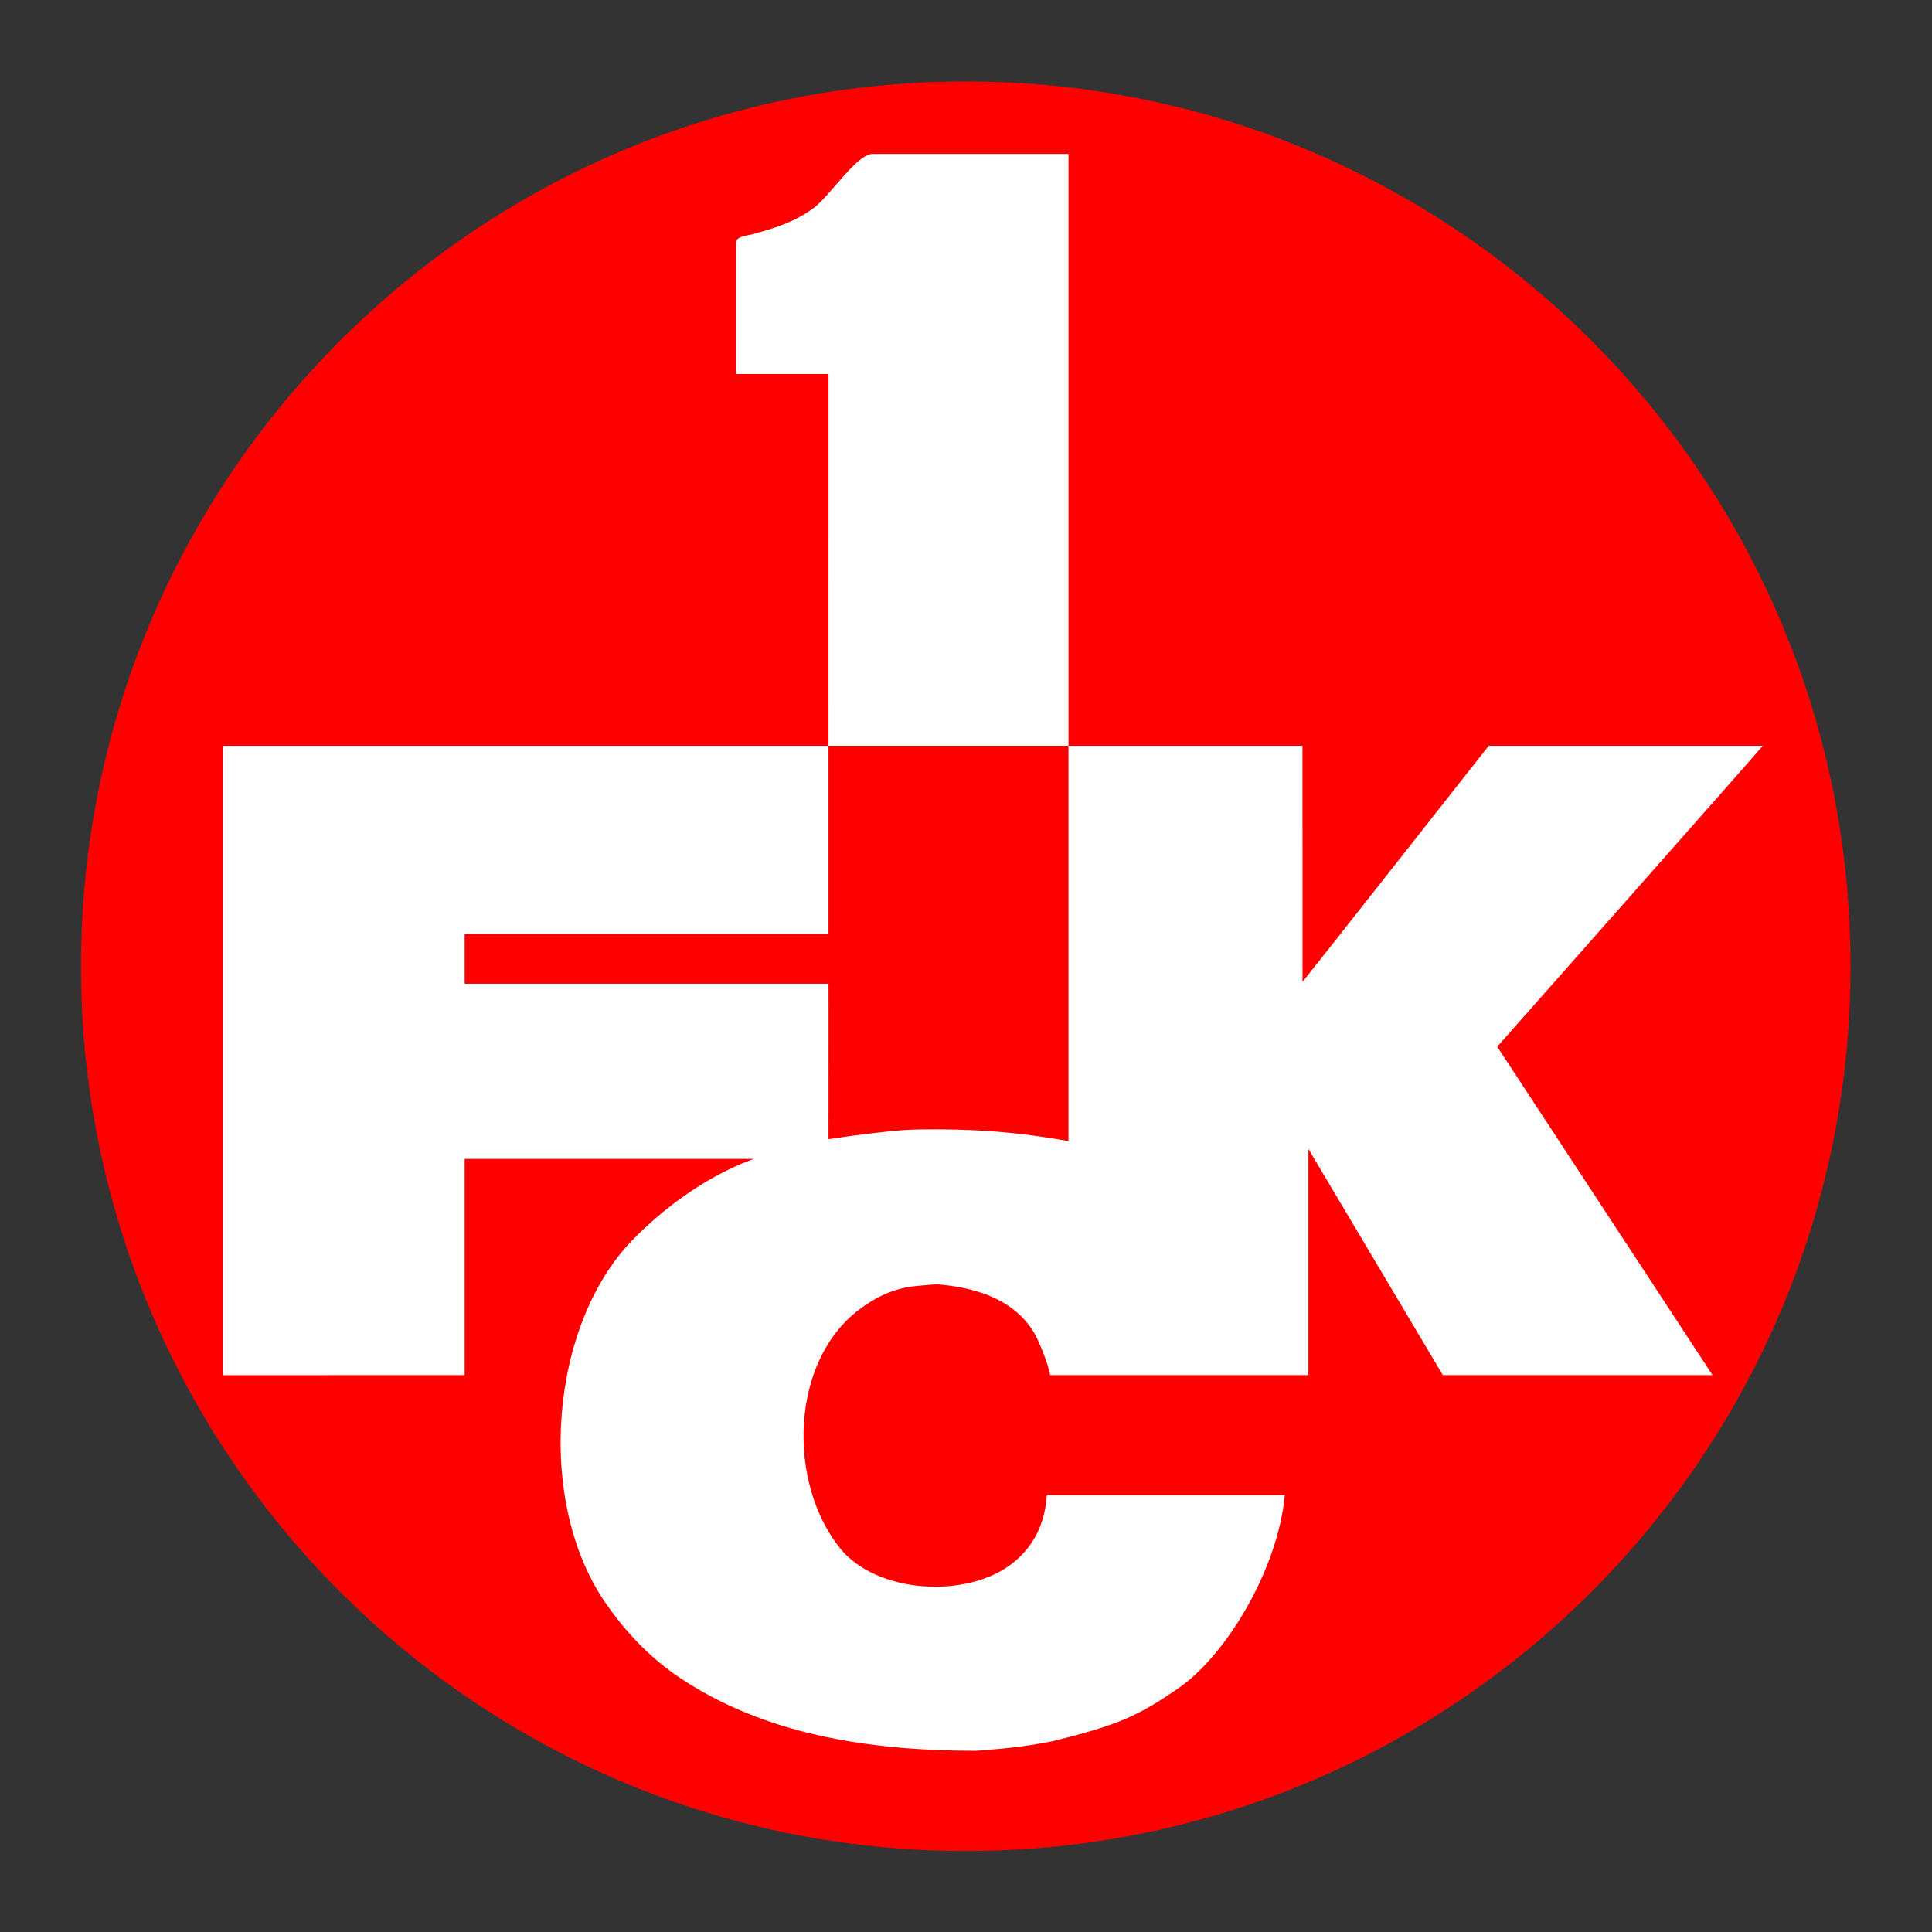 <?xml version="1.0" encoding="UTF-8" standalone="no"?>
<!-- Created with Inkscape (http://www.inkscape.org/) -->

<svg
   version="1.1"
   id="svg2"
   width="585.827"
   height="585.827"
   viewBox="0 0 585.827 585.827"
   sodipodi:docname="logo-fck.eps"
   xmlns:inkscape="http://www.inkscape.org/namespaces/inkscape"
   xmlns:sodipodi="http://sodipodi.sourceforge.net/DTD/sodipodi-0.dtd"
   xmlns="http://www.w3.org/2000/svg"
   xmlns:svg="http://www.w3.org/2000/svg">
  <rect x="0" y="0" width="585.827" height="585.827" fill="#333333" stroke="none"/>
  <defs
     id="defs6" />
  <sodipodi:namedview
     id="namedview4"
     pagecolor="#ffffff"
     bordercolor="#000000"
     borderopacity="0.25"
     inkscape:showpageshadow="2"
     inkscape:pageopacity="0.0"
     inkscape:pagecheckerboard="0"
     inkscape:deskcolor="#d1d1d1" />
  <g
     id="g8"
     inkscape:groupmode="layer"
     inkscape:label="ink_ext_XXXXXX"
     transform="matrix(1.333,0,0,-1.333,0,585.827)">
    <g
       id="g10"
       transform="scale(0.1)">
      <path
         d="m 2196.85,4209.45 c 1111.55,0 2012.6,-901.08 2012.6,-2012.61 0,-1111.56 -901.05,-2012.59 -2012.6,-2012.59 -1111.53,0 -2012.596,901.03 -2012.596,2012.59 0,1111.53 901.066,2012.61 2012.596,2012.61"
         style="fill:#ff0000;fill-opacity:1;fill-rule:nonzero;stroke:none"
         id="path12" />
      <path
         d="m 4009.78,2698.25 h -623.37 c 0,0 -423.52,-538.28 -423.52,-536.74 l -0.06,536.74 h -532.26 v 1346.32 h -447.43 c -37.32,-4.06 -94.67,-94.61 -131.59,-122.44 -42.23,-31.59 -89.62,-46.69 -141.34,-60.53 -12.31,-3.22 -36.18,-4.72 -36.22,-19.3 l -0.03,-298.37 210.73,0.02 -0.06,-845.57 c 0,-0.13 545.94,-0.13 545.86,0 0.08,-0.13 0,-899.26 0,-899.26 -114.03,20.56 -215.72,28.2 -335.53,26.56 -51.31,-0.7 -87.02,-6 -152.11,-13.83 -17.89,-2.81 -40.32,-5.63 -58.22,-8.29 0,0 0.42,353.11 0,353.53 h -827.68 v 113.21 h 827.68 c 0,0 0,422.48 0,427.95 0,0 -1376.427,0 -1377.97,0 v -1431.6 l 550.29,0.13 v 491.89 h 657.67 c -5.89,-3.15 -135.98,-42.59 -273.68,-182.4 -190.87,-193.78 -223.7,-596.989 -62.65,-828.93 45.45,-65.578 100.86,-123.981 167.08,-168.328 190.39,-127.543 423.89,-166.801 674.85,-166.801 59.72,4.66 107.69,8.488 174.8,21.871 150.88,37.648 192.5,56.867 284.2,119.469 108.59,74.148 227.48,269.508 243.42,440.269 h -541.35 c -4.2,-64.601 -29.77,-118 -80.39,-156.73 -104.58,-79.828 -307.9,-66.348 -389.79,35.66 -121.31,151.11 -112.96,426 43.76,543.43 37.05,27.96 77.68,48.52 131.44,53.52 40.95,3.33 39.71,4.41 57.72,2.55 83.66,-8.66 164.13,-36.22 207.9,-108.5 9.09,-15.24 31.8,-67.74 36.78,-96.97 h 587.64 v 514.4 l 305.72,-514.4 h 613.46 l -489.71,747.09 c 0,0 603.96,682.83 603.96,684.38"
         style="fill:#ffffff;fill-opacity:1;fill-rule:nonzero;stroke:none"
         id="path14" />
    </g>
  </g>
</svg>
